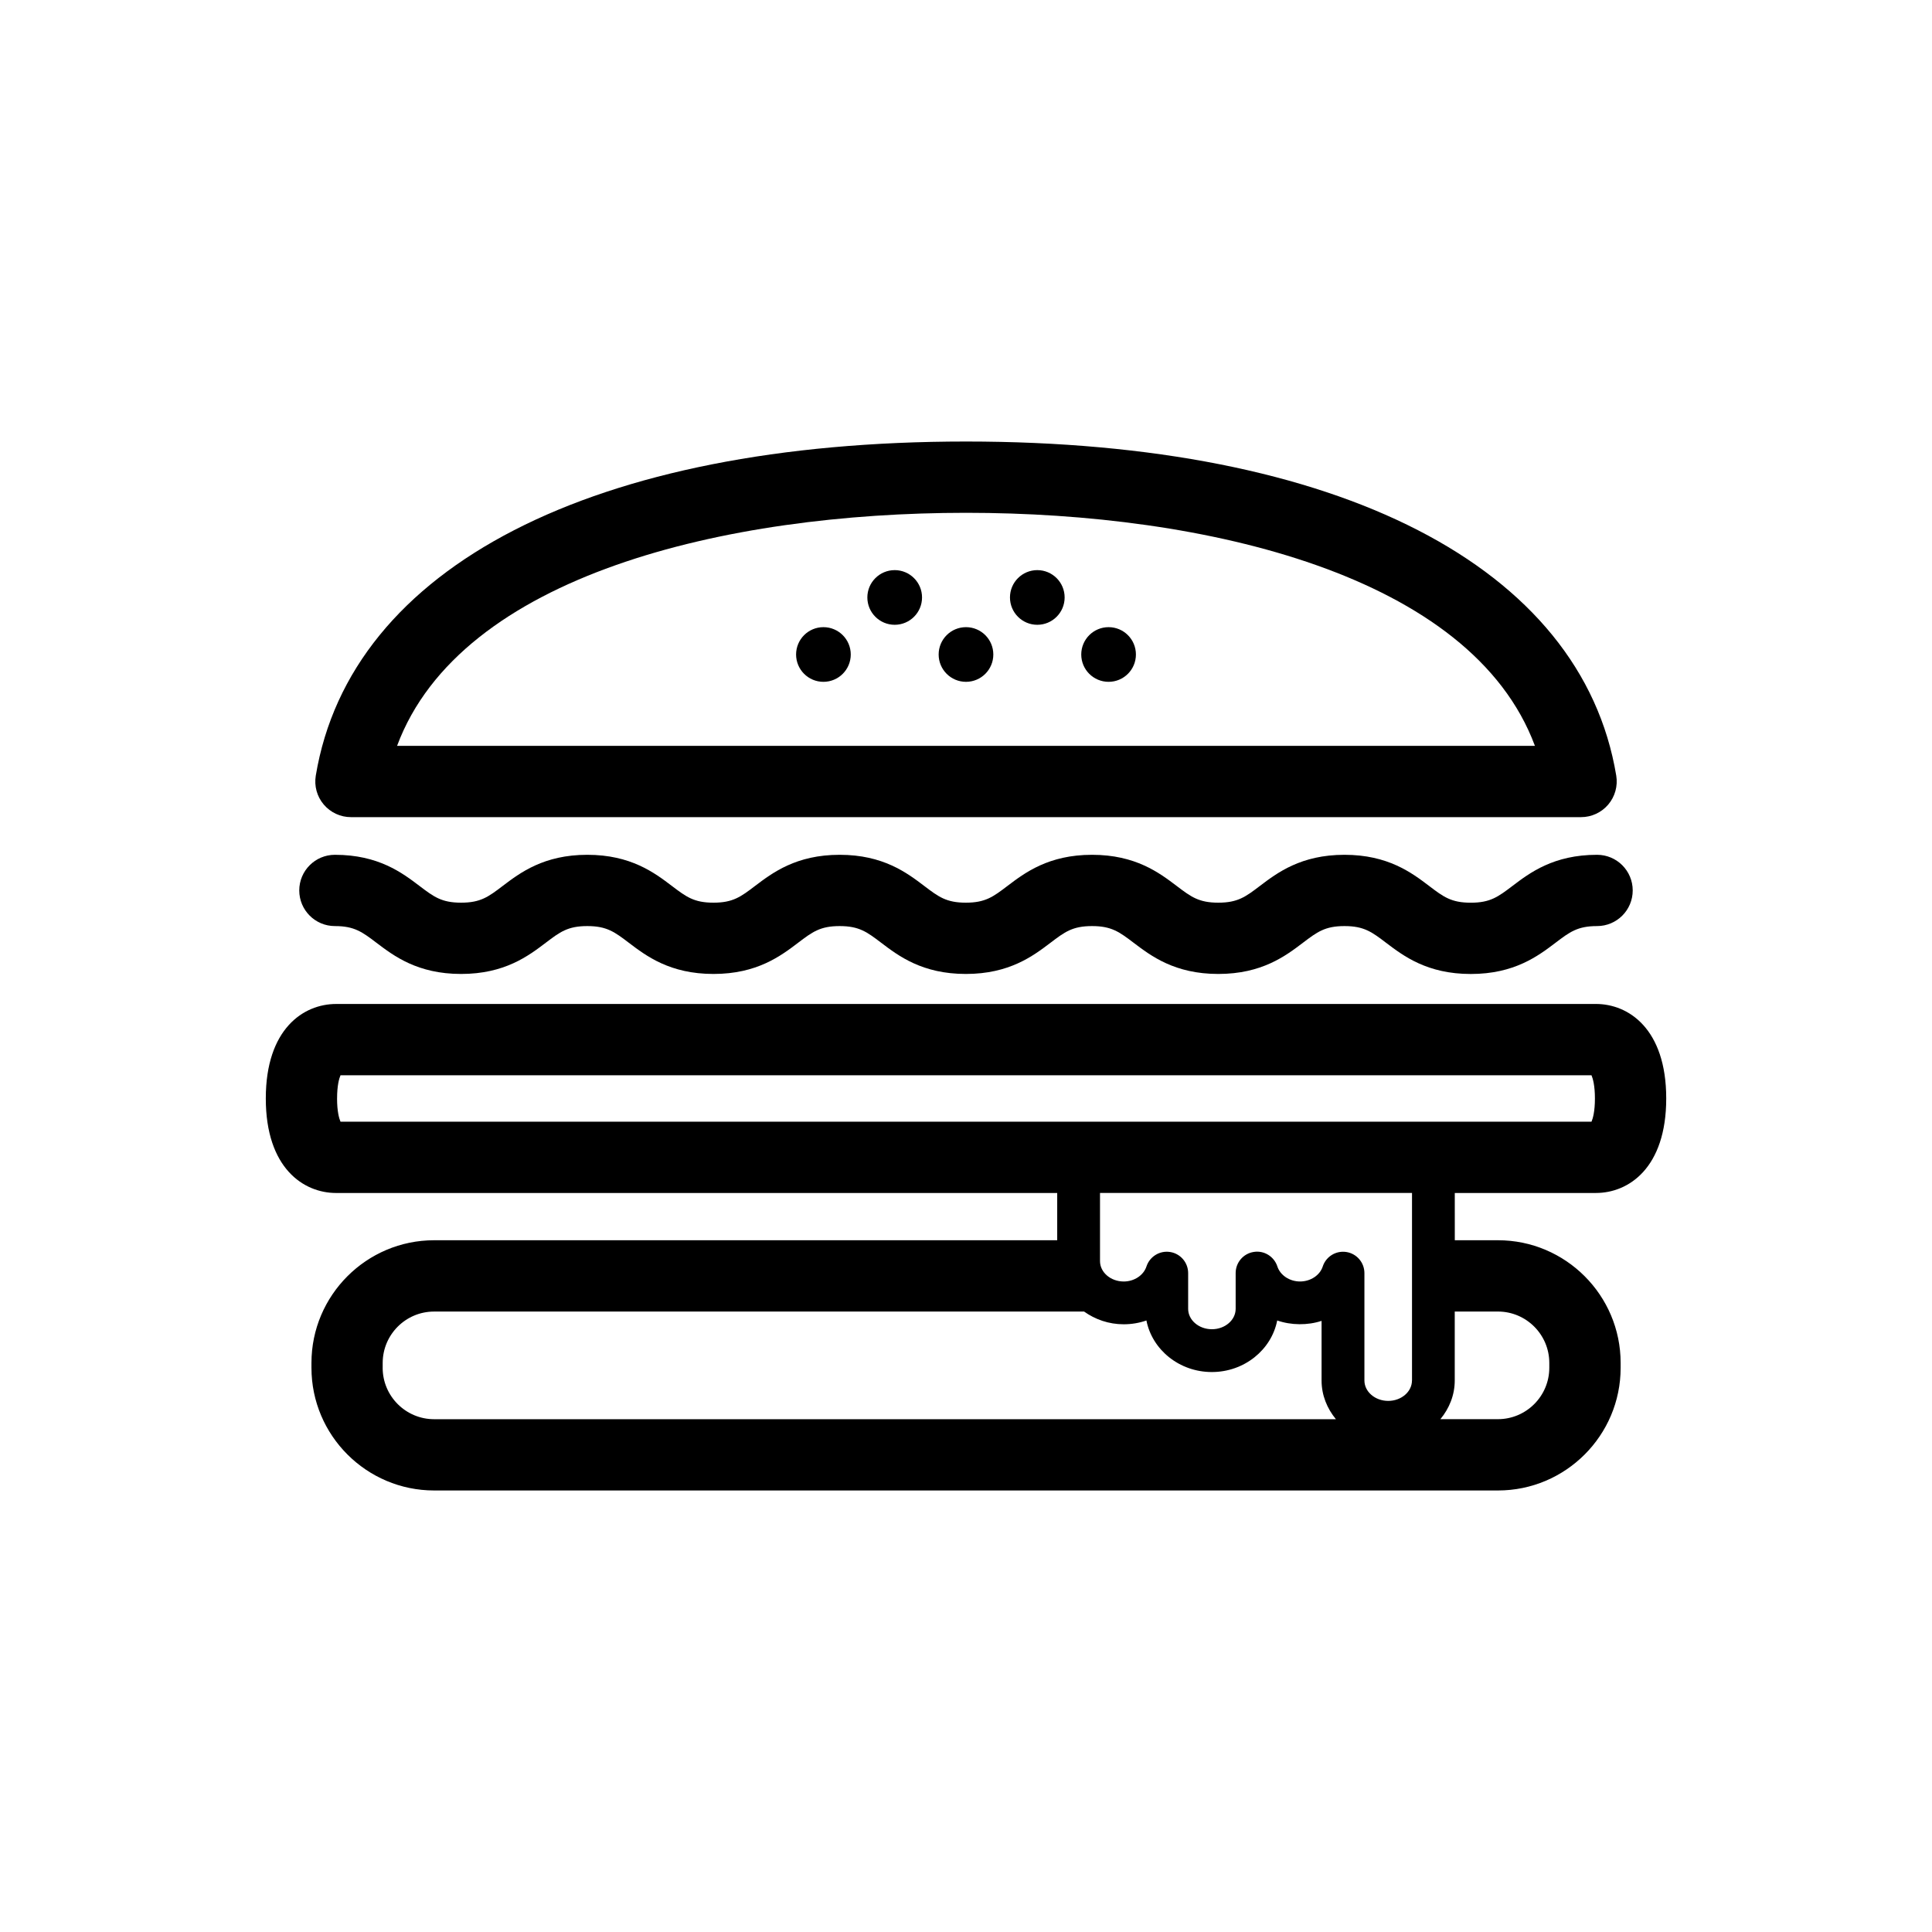 <?xml version="1.0" encoding="UTF-8"?>
<!-- Uploaded to: SVG Repo, www.svgrepo.com, Generator: SVG Repo Mixer Tools -->
<svg fill="#000000" width="800px" height="800px" version="1.1" viewBox="144 144 512 512" xmlns="http://www.w3.org/2000/svg">
 <g>
  <path d="m237 360.55h326c2.777 0 5.41-1.223 7.203-3.336 1.793-2.117 2.57-4.918 2.121-7.652-9.184-55.449-73.594-88.555-172.32-88.555-98.723 0-163.14 33.105-172.32 88.555-0.453 2.734 0.316 5.535 2.117 7.652 1.789 2.113 4.426 3.336 7.195 3.336zm163-80.652c63.57 0 133.92 16.473 150.77 61.758h-301.54c16.848-45.281 87.195-61.758 150.77-61.758z"/>
  <path d="m566.95 460.15c8.59 0 18.617-6.566 18.617-25.051 0-18.48-10.027-25.039-18.617-25.039l-333.89 0.004c-8.59 0-18.621 6.559-18.621 25.039 0 18.484 10.031 25.051 18.621 25.051h191.11v12.523h-165.12c-17.926 0-32.512 14.59-32.512 32.516v1.285c0 17.926 14.59 32.512 32.512 32.512h281.93c17.926 0 32.504-14.59 32.504-32.512v-1.285c0-17.93-14.586-32.516-32.504-32.516h-11.445l-0.004-12.527zm-333.62-25.043c0-3.449 0.539-5.297 0.906-6.144h331.53c0.359 0.852 0.906 2.699 0.906 6.144 0 3.449-0.543 5.305-0.906 6.156h-331.53c-0.367-0.855-0.91-2.711-0.91-6.156zm12.086 71.375v-1.285c0-7.512 6.109-13.621 13.617-13.621h172.26c2.934 2.09 6.543 3.371 10.488 3.371 2.106 0 4.141-0.348 6.031-1.008 1.527 7.766 8.723 13.664 17.336 13.664 8.609 0 15.801-5.898 17.324-13.664 3.68 1.281 8.062 1.324 11.758 0.105v15.809c0 3.879 1.457 7.41 3.805 10.254l-239-0.004c-7.512-0.004-13.625-6.113-13.625-13.621zm295.55-14.91c7.5 0 13.613 6.109 13.613 13.621v1.285c0 7.508-6.109 13.617-13.613 13.617h-15.25c2.352-2.84 3.805-6.379 3.805-10.254v-18.273zm-22.781 18.273c0 2.984-2.832 5.406-6.293 5.406-3.477 0-6.309-2.422-6.309-5.406v-28.449c0-2.785-2.016-5.16-4.769-5.598-0.309-0.047-0.598-0.07-0.898-0.07-2.418 0-4.609 1.551-5.379 3.91-0.762 2.336-3.238 3.969-6.012 3.969-2.769 0-5.246-1.637-6.012-3.984-0.867-2.656-3.543-4.301-6.277-3.844-2.754 0.434-4.777 2.812-4.777 5.594v9.48c0 2.984-2.832 5.406-6.293 5.406-3.477 0-6.297-2.422-6.297-5.406v-9.461c0-2.785-2.019-5.16-4.769-5.598-2.742-0.441-5.41 1.188-6.281 3.836-0.766 2.344-3.246 3.981-6.016 3.981-3.465 0-6.293-2.422-6.293-5.406v-18.055h82.684v49.695z"/>
  <path d="m232.75 389.42c5.184 0 7.25 1.57 11.012 4.422 4.602 3.488 10.898 8.266 22.434 8.266 11.539 0 17.836-4.781 22.43-8.266 3.758-2.852 5.828-4.422 11.012-4.422s7.246 1.57 11.008 4.422c4.594 3.488 10.891 8.266 22.43 8.266 11.543 0 17.836-4.781 22.43-8.266 3.758-2.852 5.828-4.422 11.008-4.422s7.25 1.57 11.008 4.422c4.594 3.488 10.891 8.266 22.434 8.266s17.836-4.781 22.434-8.266c3.754-2.852 5.828-4.422 11.012-4.422 5.188 0 7.254 1.57 11.02 4.422 4.602 3.488 10.891 8.266 22.434 8.266s17.84-4.781 22.434-8.266c3.758-2.852 5.836-4.422 11.012-4.422 5.188 0 7.262 1.57 11.027 4.43 4.606 3.488 10.898 8.266 22.445 8.266 11.543 0 17.852-4.781 22.445-8.266 3.762-2.856 5.836-4.43 11.023-4.43 5.219 0 9.445-4.227 9.445-9.445s-4.227-9.445-9.445-9.445c-11.547 0-17.844 4.781-22.441 8.266-3.769 2.856-5.84 4.43-11.027 4.43-5.195 0-7.266-1.57-11.027-4.43-4.594-3.488-10.902-8.266-22.445-8.266s-17.836 4.781-22.434 8.266c-3.754 2.852-5.824 4.422-11.012 4.422-5.176 0-7.25-1.57-11.012-4.422-4.606-3.488-10.898-8.266-22.441-8.266-11.543 0-17.836 4.781-22.434 8.266-3.754 2.852-5.828 4.422-11.012 4.422-5.184 0-7.25-1.57-11.012-4.422-4.594-3.488-10.887-8.266-22.43-8.266-11.539 0-17.828 4.781-22.43 8.266-3.754 2.852-5.824 4.422-11.008 4.422s-7.246-1.57-11.008-4.422c-4.594-3.488-10.891-8.266-22.43-8.266-11.543 0-17.836 4.781-22.434 8.266-3.754 2.852-5.824 4.422-11.008 4.422-5.184 0-7.25-1.57-11.012-4.422-4.594-3.488-10.891-8.266-22.434-8.266-5.215 0-9.445 4.227-9.445 9.445s4.231 9.445 9.445 9.445z"/>
  <path d="m369.46 317.45c0 4-3.242 7.242-7.246 7.242-4 0-7.242-3.242-7.242-7.242 0-4.004 3.242-7.246 7.242-7.246 4.004 0 7.246 3.242 7.246 7.246"/>
  <path d="m407.24 317.45c0 4-3.242 7.242-7.242 7.242-4.004 0-7.246-3.242-7.246-7.242 0-4.004 3.242-7.246 7.246-7.246 4 0 7.242 3.242 7.242 7.246"/>
  <path d="m445.03 317.45c0 4-3.242 7.242-7.242 7.242-4.004 0-7.246-3.242-7.246-7.242 0-4.004 3.242-7.246 7.246-7.246 4 0 7.242 3.242 7.242 7.246"/>
  <path d="m388.35 302.33c0 4.004-3.246 7.246-7.246 7.246s-7.246-3.242-7.246-7.246c0-4 3.246-7.242 7.246-7.242s7.246 3.242 7.246 7.242"/>
  <path d="m426.14 302.33c0 4.004-3.246 7.246-7.246 7.246s-7.242-3.242-7.242-7.246c0-4 3.242-7.242 7.242-7.242s7.246 3.242 7.246 7.242"/>
 </g>
</svg>